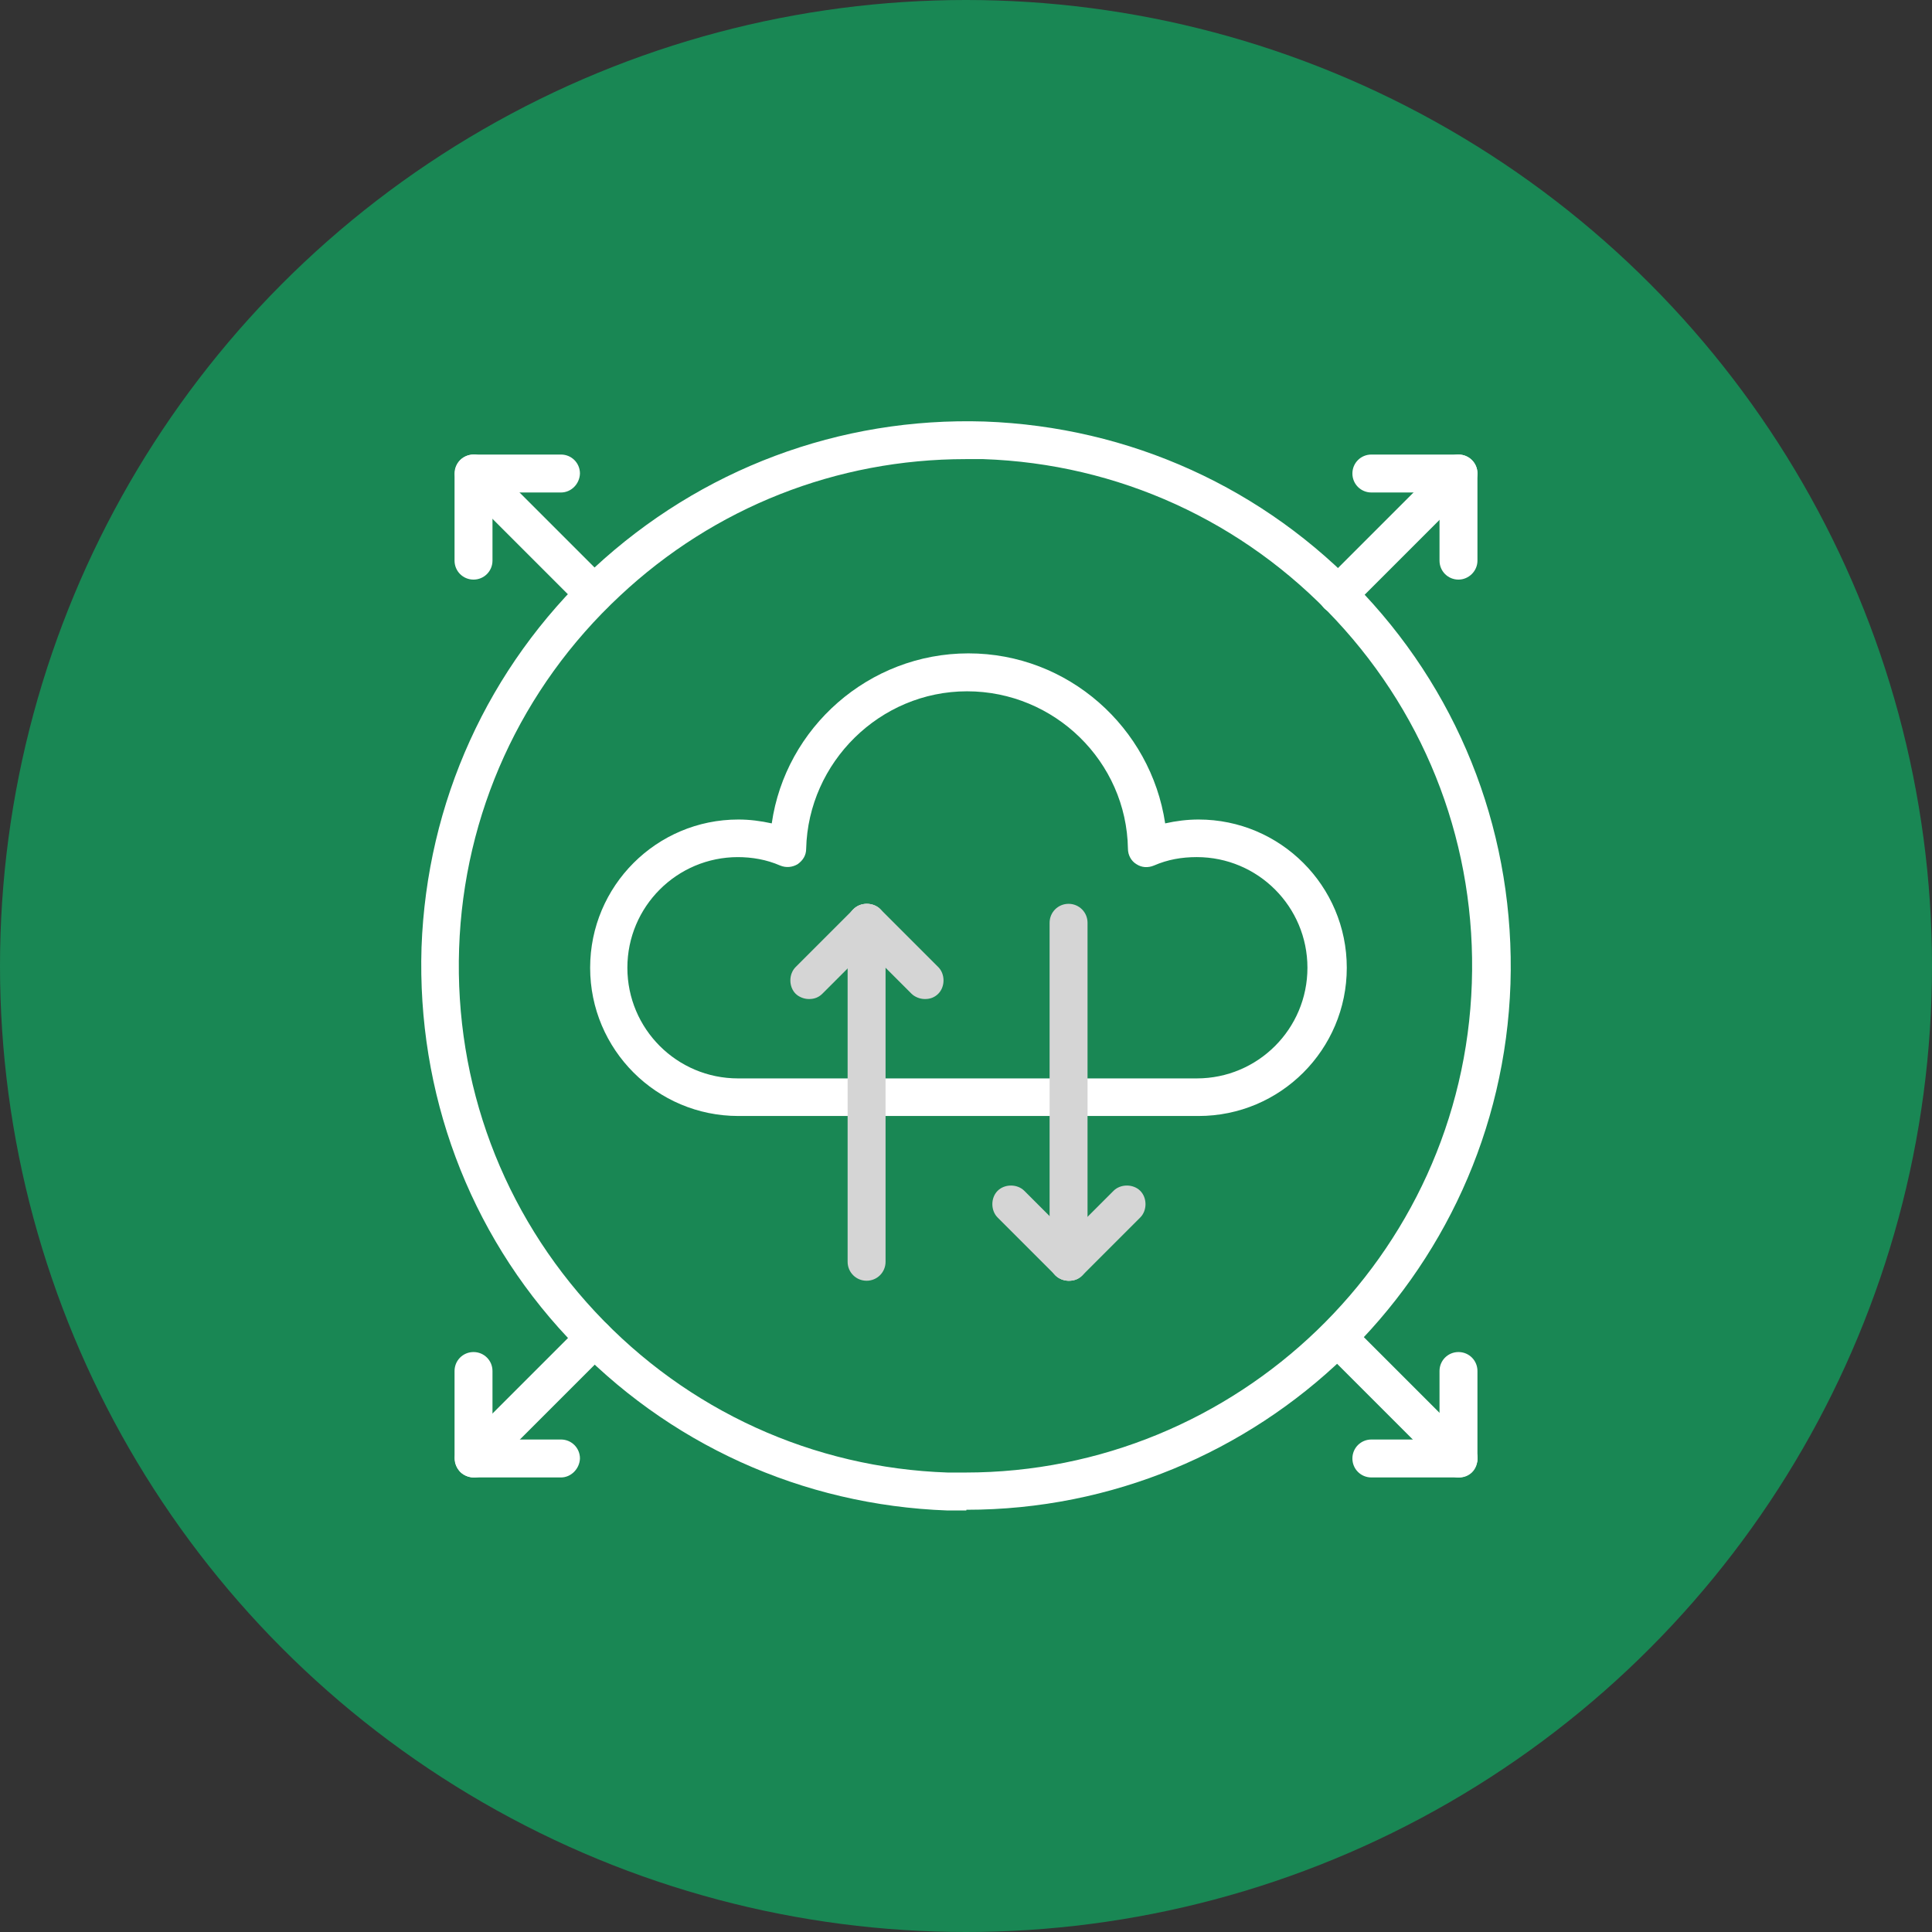 <svg enable-background="new 0 0 55 55" height="55" viewBox="0 0 55 55" width="55" xmlns="http://www.w3.org/2000/svg" xmlns:xlink="http://www.w3.org/1999/xlink"><rect x="0" y="0" width="55" height="55" fill="#333333" stroke="none"/><clipPath id="a"><path d="m12 12h31v31h-31z"/></clipPath><circle cx="27.5" cy="27.5" fill="#198754" r="27.5"/><g clip-path="url(#a)"><g fill="#fff"><path d="m27.51 43c-.19 0-.35 0-.54 0-4.13-.15-7.97-1.89-10.8-4.91-2.84-3.02-4.3-6.99-4.17-11.12.15-4.13 1.89-7.97 4.91-10.8 3.04-2.82 6.99-4.3 11.12-4.17 4.13.15 7.97 1.89 10.8 4.91s4.3 6.97 4.17 11.1c-.28 8.36-7.17 14.97-15.49 14.97zm-.02-29.93c-3.67 0-7.15 1.37-9.84 3.89-2.82 2.63-4.45 6.21-4.58 10.04-.13 3.85 1.24 7.52 3.87 10.34s6.21 4.45 10.04 4.58h.5c7.73 0 14.16-6.15 14.42-13.93.13-3.85-1.24-7.52-3.87-10.34s-6.21-4.45-10.04-4.58c-.17 0-.33 0-.5 0z"/><path d="m41.52 14.02h-2.48c-.3 0-.54-.24-.54-.54s.24-.54.54-.54h2.48c.3 0 .54.24.54.54-.01.3-.25.54-.54.54z"/><path d="m41.52 16.5c-.3 0-.54-.24-.54-.54v-2.48c0-.3.24-.54.54-.54s.54.24.54.54v2.48c0 .3-.25.54-.54.54z"/><path d="m38.07 17.47c-.13 0-.28-.06-.37-.15-.2-.2-.2-.56 0-.76l3.43-3.43c.2-.2.56-.2.76 0s.2.56 0 .76l-3.43 3.43c-.11.11-.24.15-.37.15z"/><path d="m13.48 16.5c-.3 0-.54-.24-.54-.54v-2.48c0-.3.24-.54.54-.54s.54.24.54.54v2.48c0 .3-.24.54-.54.54z"/><path d="m15.97 14.02h-2.48c-.3 0-.54-.24-.54-.54s.24-.54.54-.54h2.48c.3 0 .54.24.54.54-.01.3-.25.54-.54.54z"/><path d="m16.93 17.46c-.13 0-.28-.06-.37-.15l-3.45-3.45c-.2-.2-.2-.56 0-.76s.56-.2.76 0l3.43 3.43c.2.2.2.56 0 .76-.11.11-.24.15-.37.15z"/><path d="m15.97 42.06h-2.48c-.3 0-.54-.24-.54-.54s.24-.54.54-.54h2.48c.3 0 .54.24.54.54-.01.29-.25.54-.54.54z"/><path d="m13.48 42.05c-.3 0-.54-.24-.54-.54v-2.48c0-.3.24-.54.54-.54s.54.24.54.54v2.48c0 .3-.24.54-.54.54z"/><path d="m13.48 42.06c-.13 0-.28-.06-.37-.15-.2-.2-.2-.56 0-.76l3.43-3.43c.2-.2.56-.2.76 0s.2.56 0 .76l-3.43 3.43c-.11.11-.24.15-.37.15z"/><path d="m41.52 42.05c-.3 0-.54-.24-.54-.54v-2.48c0-.3.24-.54.54-.54s.54.24.54.54v2.48c0 .3-.25.54-.54.54z"/><path d="m41.52 42.06h-2.48c-.3 0-.54-.24-.54-.54s.24-.54.54-.54h2.48c.3 0 .54.24.54.54-.01.29-.25.54-.54.54z"/><path d="m41.52 42.06c-.13 0-.28-.06-.37-.15l-3.43-3.43c-.2-.2-.2-.56 0-.76s.56-.2.76 0l3.43 3.43c.2.2.2.56 0 .76-.11.11-.24.15-.37.15z"/><path d="m34.09 31.77h-13.07c-2.33 0-4.22-1.89-4.22-4.22s1.89-4.22 4.22-4.22c.32 0 .63.04.95.11.39-2.72 2.76-4.84 5.6-4.84s5.19 2.11 5.6 4.84c.31-.07.63-.11.95-.11 2.33 0 4.22 1.89 4.22 4.22s-1.89 4.22-4.22 4.22zm-13.08-7.37c-1.74 0-3.15 1.41-3.15 3.15s1.41 3.15 3.15 3.15h13.06c1.74 0 3.15-1.41 3.15-3.15s-1.41-3.15-3.15-3.15c-.43 0-.83.07-1.22.24-.17.07-.35.06-.5-.04-.15-.09-.24-.26-.24-.44-.04-2.48-2.09-4.48-4.58-4.48-2.48 0-4.52 2.02-4.58 4.48 0 .19-.09.33-.24.44-.15.09-.33.11-.5.04-.39-.17-.8-.24-1.22-.24z"/></g><path d="m23.02 28.44c-.13 0-.28-.06-.37-.15-.2-.2-.2-.56 0-.76l1.65-1.65c.2-.2.56-.2.76 0s.2.56 0 .76l-1.65 1.65c-.11.11-.24.15-.37.15z" fill="#d5d5d5"/><path d="m26.32 28.44c-.13 0-.28-.06-.37-.15l-1.65-1.65c-.2-.2-.2-.56 0-.76s.56-.2.76 0l1.65 1.65c.2.2.2.56 0 .76-.11.11-.24.15-.37.15z" fill="#d5d5d5"/><path d="m24.67 36.46c-.3 0-.54-.24-.54-.54v-9.65c0-.3.24-.54.54-.54s.54.24.54.54v9.65c0 .3-.24.54-.54.54z" fill="#d5d5d5"/><path d="m30.42 36.46c-.13 0-.28-.06-.37-.15-.2-.2-.2-.56 0-.76l1.65-1.65c.2-.2.56-.2.76 0s.2.56 0 .76l-1.65 1.65c-.11.11-.24.15-.37.15z" fill="#d5d5d5"/><path d="m30.42 36.46c-.13 0-.28-.06-.37-.15l-1.65-1.65c-.2-.2-.2-.56 0-.76s.56-.2.76 0l1.65 1.65c.2.2.2.56 0 .76-.11.11-.24.15-.37.15z" fill="#d5d5d5"/><path d="m30.42 36.46c-.3 0-.54-.24-.54-.54v-9.65c0-.3.24-.54.54-.54s.54.24.54.54v9.65c0 .3-.25.54-.54.54z" fill="#d5d5d5"/></g></svg>
